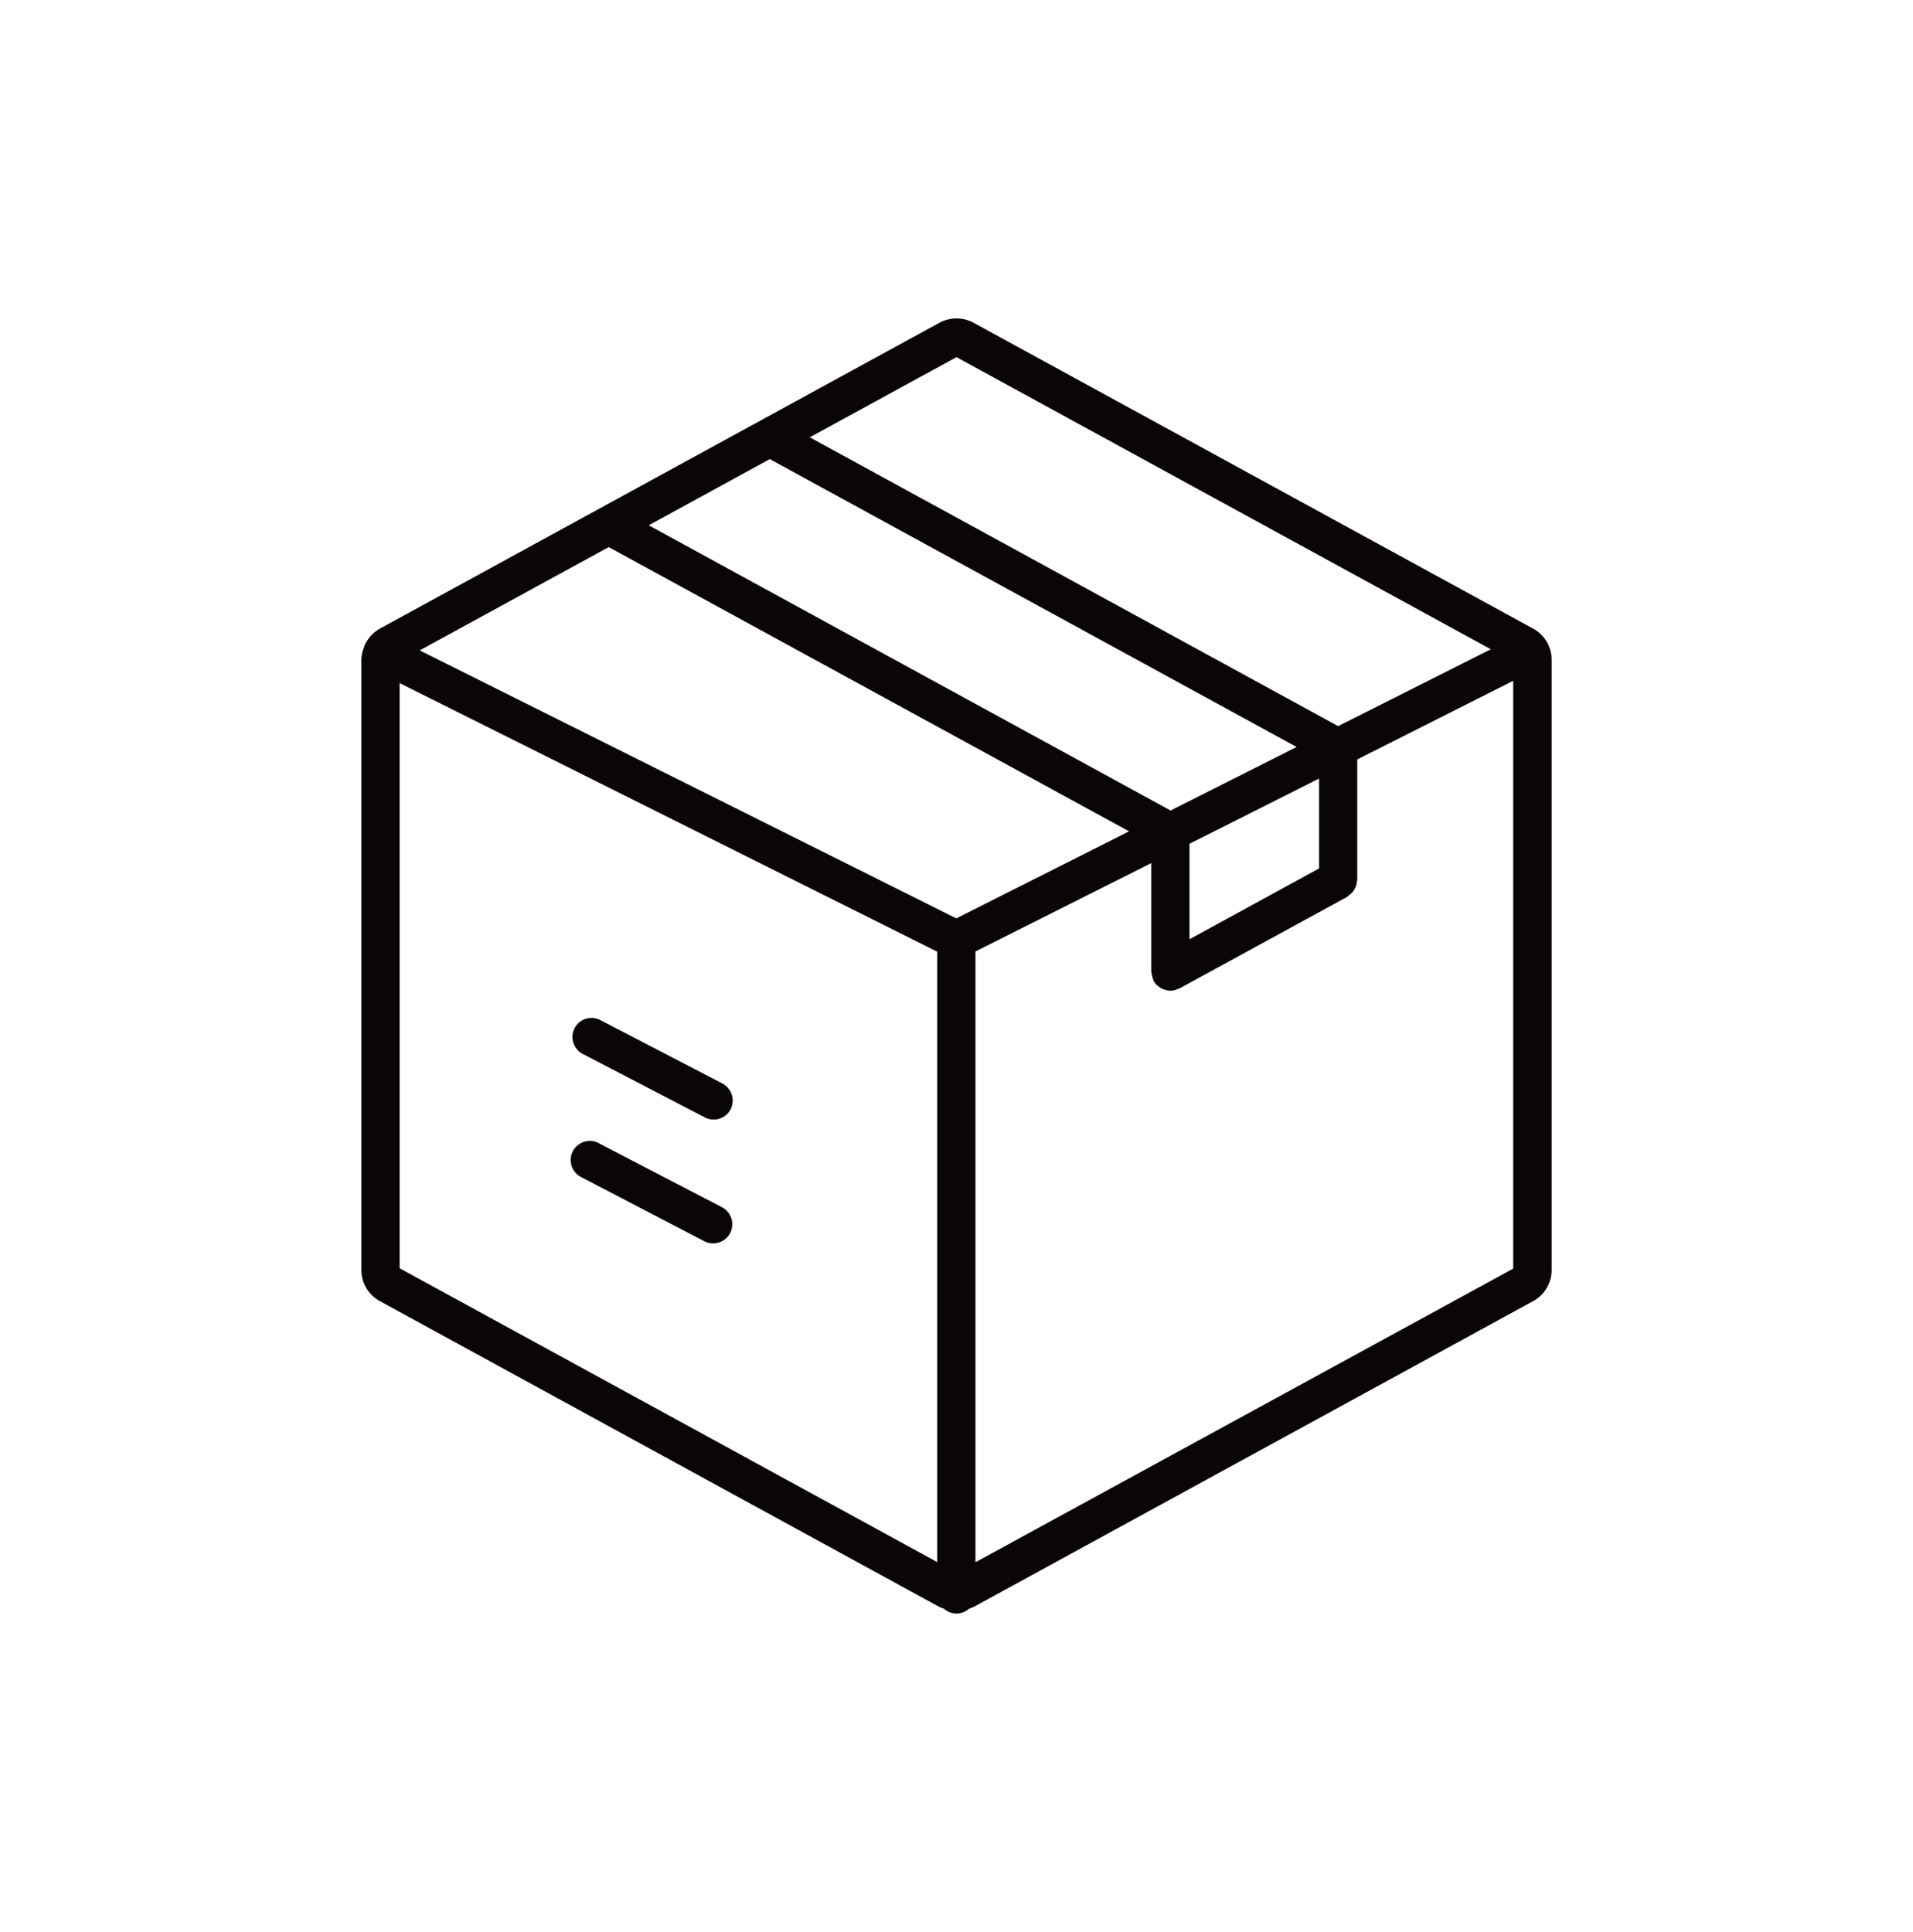 <?xml version="1.0" encoding="UTF-8"?> <svg xmlns="http://www.w3.org/2000/svg" width="100" height="101" viewBox="0 0 100 101"><g id="Group_358" data-name="Group 358" transform="translate(-0.45 0.171)"><rect id="Rectangle_95" data-name="Rectangle 95" width="100" height="101" transform="translate(0.45 -0.171)" fill="none"></rect><g id="Group_354" data-name="Group 354" transform="translate(-46.14 -439.71)"><path id="Path_201" data-name="Path 201" d="M126.73,472.4,97.48,456.41a1.873,1.873,0,0,0-1.78,0L66.45,472.4a1.88,1.88,0,0,0-.75.78c-.01.02-.03.03-.03.05a.294.294,0,0,0-.03.1,1.882,1.882,0,0,0-.16.7v31.9a1.857,1.857,0,0,0,.97,1.63L95.7,523.55l.24.09a.964.964,0,0,0,1.29.01c.08-.03.17-.07.25-.1l29.25-15.99a1.857,1.857,0,0,0,.97-1.63v-31.9A1.857,1.857,0,0,0,126.73,472.4ZM96.59,458.21l27.93,15.27-7.98,4.02L88.92,462.4Zm-9.76,5.33,27.54,15.05-6.59,3.32L80.5,467Zm28.71,16.7v4.7l-6.77,3.7v-4.99ZM95.58,521.2l-28.1-15.36V475.25l28.1,14.04Zm1-33.65L68.53,473.54l9.88-5.4L105.61,483Zm29.11,18.31L97.58,521.21V489.28l9.19-4.62v5.67c0,.01.01.03.01.04a1.18,1.18,0,0,0,.04.2.6.6,0,0,0,.06.19.075.075,0,0,0,.01.05,1.242,1.242,0,0,0,.17.23.031.031,0,0,1,.02.01,1.2,1.2,0,0,0,.26.18l.09.03a.983.983,0,0,0,.34.07.8.8,0,0,0,.34-.07c.03-.01.05-.02.08-.03s.04-.01.06-.02l8.77-4.79a2.741,2.741,0,0,1,.26-.22,1.775,1.775,0,0,0,.19-.33.647.647,0,0,0,.04-.2c.01-.04.02-.08.03-.13v-6.3l8.15-4.11Z" fill="#0a0607"></path><path id="Path_202" data-name="Path 202" d="M84.77,497.55a.994.994,0,0,1-1.36.39l-6.37-3.31a1.009,1.009,0,0,1-.42-1.33,1,1,0,0,1,1.34-.44l6.37,3.31c.02.01.03.02.05.03A1,1,0,0,1,84.77,497.55Z" fill="#0a0607"></path><path id="Path_203" data-name="Path 203" d="M84.76,504a1.009,1.009,0,0,1-1.35.43l-6.37-3.32-.06-.03a1,1,0,1,1,.98-1.74l6.37,3.31A1.009,1.009,0,0,1,84.76,504Z" fill="#0a0607"></path></g></g></svg> 